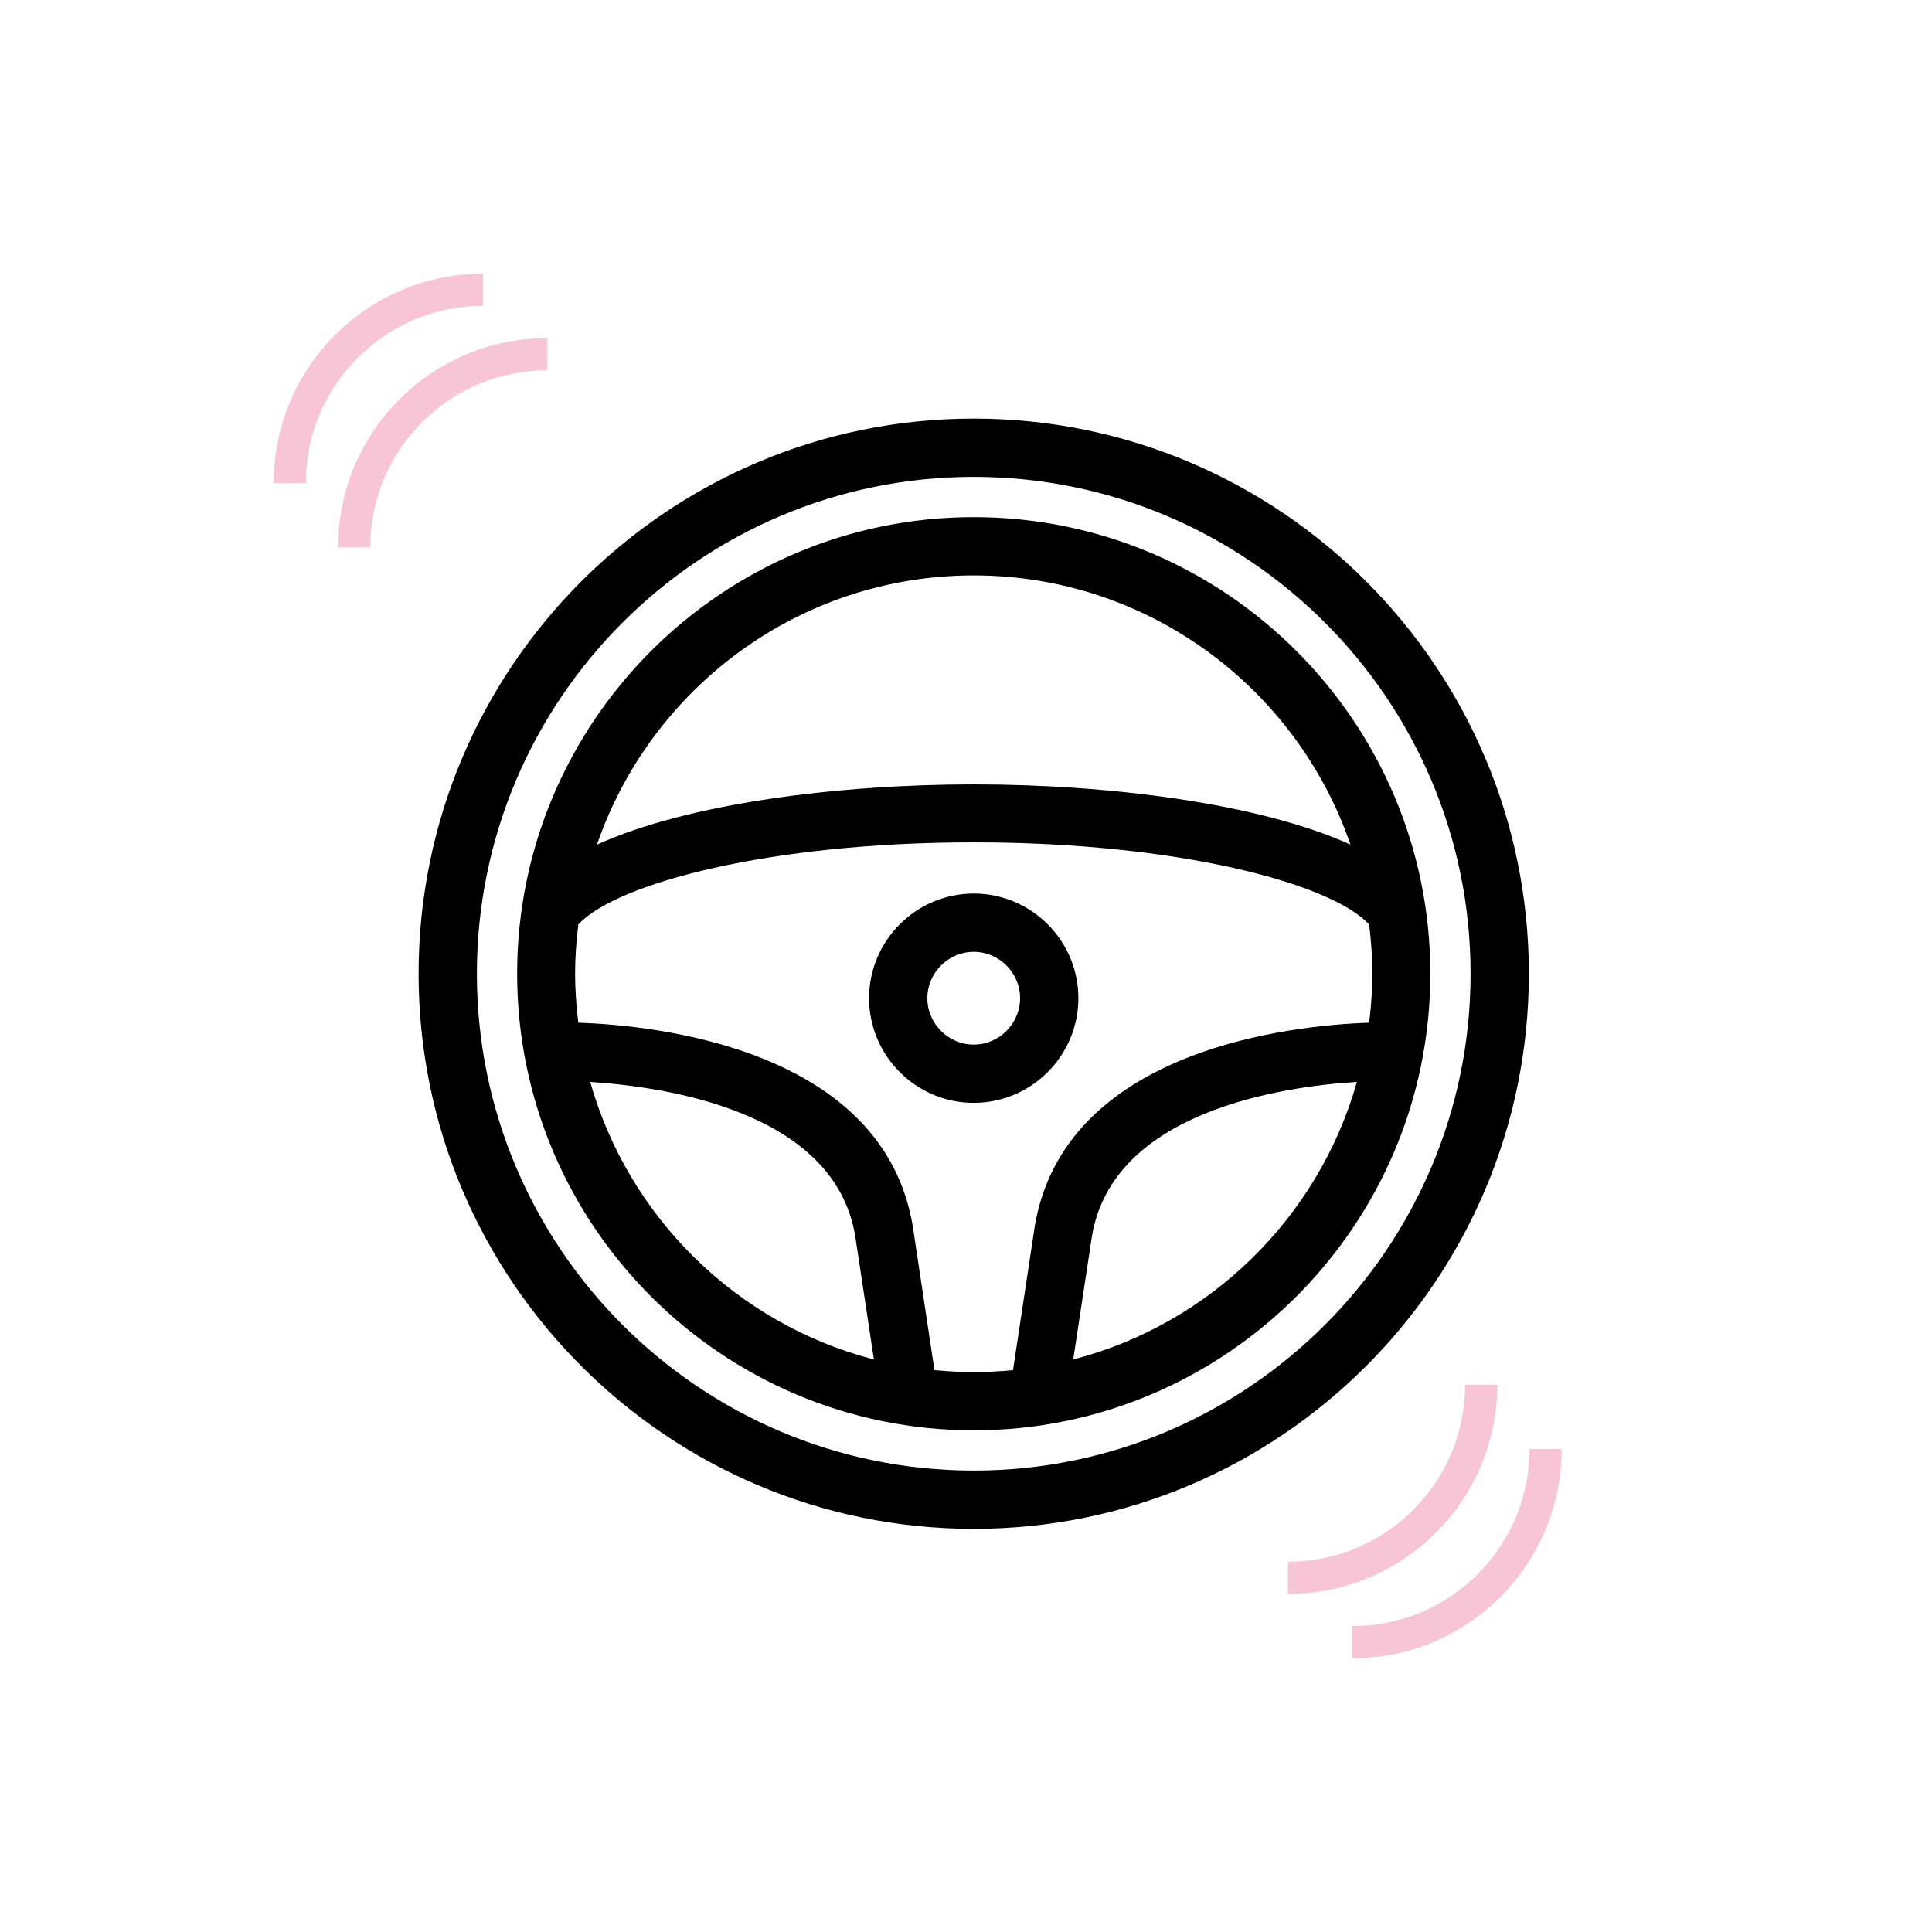 <svg width="60" height="60" viewBox="0 0 60 60" fill="none" xmlns="http://www.w3.org/2000/svg">
<g clip-path="url(#clip0_142_69303)">
<path d="M30.24 27.75C28.45 27.75 26.99 29.21 26.99 31C26.99 32.79 28.45 34.25 30.24 34.25C32.03 34.25 33.49 32.79 33.49 31C33.49 29.21 32.03 27.75 30.24 27.75ZM30.24 32.44C29.45 32.44 28.8 31.79 28.8 31C28.8 30.21 29.45 29.56 30.24 29.56C31.03 29.56 31.68 30.21 31.68 31C31.68 31.79 31.03 32.44 30.24 32.44ZM30.24 16.06C22.42 16.06 16.06 22.42 16.06 30.24C16.06 38.06 22.42 44.42 30.24 44.42C38.06 44.42 44.42 38.06 44.42 30.24C44.42 22.42 38.06 16.06 30.24 16.06ZM30.24 17.87C35.66 17.87 40.27 21.37 41.94 26.23C39.12 24.95 34.45 24.36 30.24 24.36C26.03 24.36 21.36 24.95 18.54 26.23C20.21 21.37 24.82 17.87 30.24 17.87ZM18.33 33.6C20.64 33.75 25.92 34.5 26.56 38.39L27.14 42.22C22.89 41.12 19.52 37.81 18.33 33.6ZM33.33 42.22L33.91 38.4C34.55 34.51 39.83 33.74 42.14 33.6C40.95 37.81 37.58 41.12 33.33 42.22ZM32.13 38.12L31.46 42.55C31.06 42.59 30.65 42.61 30.24 42.61C29.83 42.61 29.42 42.59 29.02 42.55L28.35 38.1C27.44 32.55 20.32 31.84 17.96 31.76C17.9 31.26 17.86 30.75 17.86 30.24C17.86 29.73 17.9 29.21 17.96 28.71C19.14 27.43 23.91 26.16 30.24 26.16C36.57 26.16 41.34 27.43 42.52 28.71C42.58 29.21 42.62 29.72 42.62 30.24C42.62 30.76 42.58 31.26 42.52 31.76C40.16 31.84 33.05 32.56 32.13 38.11V38.12ZM30.24 13C20.73 13 13 20.73 13 30.24C13 39.75 20.73 47.48 30.24 47.48C39.75 47.48 47.48 39.75 47.48 30.24C47.48 20.73 39.75 13 30.24 13ZM30.24 45.67C21.73 45.67 14.81 38.75 14.81 30.24C14.81 21.73 21.73 14.81 30.24 14.81C38.75 14.81 45.67 21.73 45.67 30.24C45.67 38.75 38.75 45.67 30.24 45.67Z" fill="black"/>
</g>
<path d="M46 43V43C46 46.314 43.314 49 40 49V49" stroke="#F8C5D7"/>
<path d="M11 17V17C11 13.686 13.686 11 17 11V11" stroke="#F8C5D7"/>
<path d="M48 45V45C48 48.314 45.314 51 42 51V51" stroke="#F8C5D7"/>
<path d="M9 15V15C9 11.686 11.686 9 15 9V9" stroke="#F8C5D7"/>
<defs>
<clipPath id="clip0_142_69303">
<rect width="34.48" height="34.48" fill="white" transform="translate(13 13)"/>
</clipPath>
</defs>
</svg>
